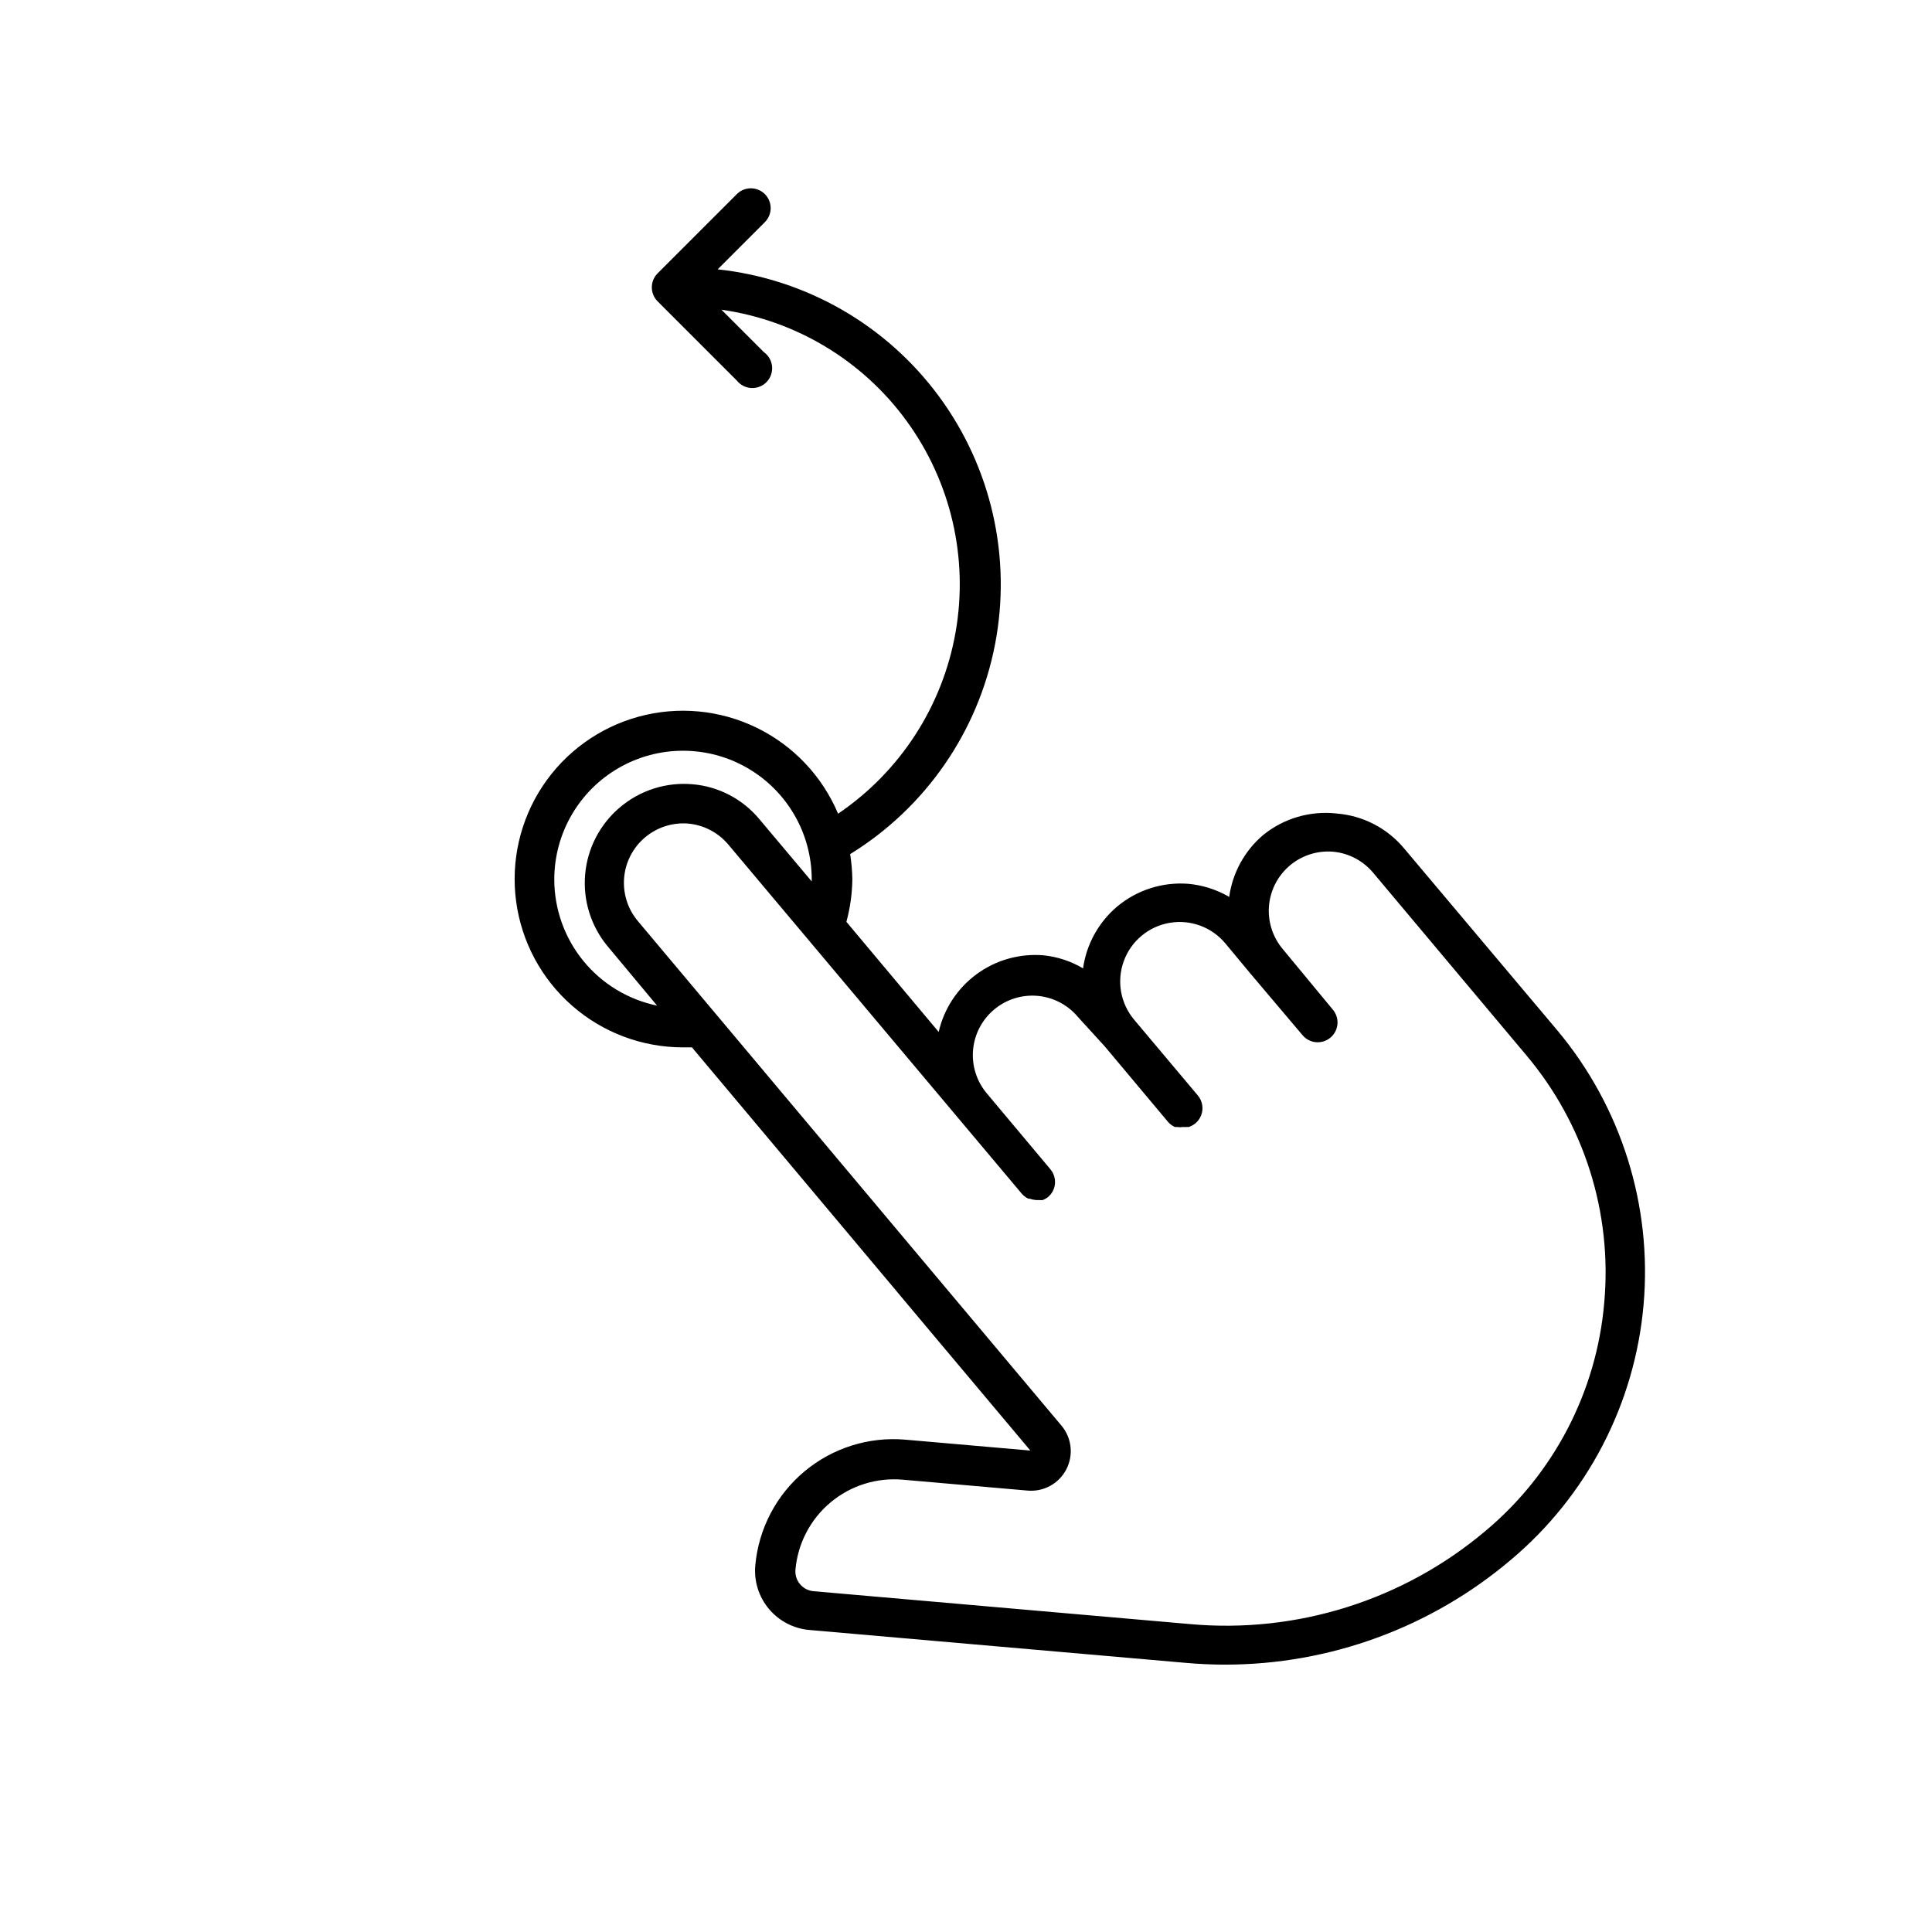 <?xml version="1.0" encoding="UTF-8"?>
<!-- Uploaded to: SVG Repo, www.svgrepo.com, Generator: SVG Repo Mixer Tools -->
<svg fill="#000000" width="800px" height="800px" version="1.1" viewBox="144 144 512 512" xmlns="http://www.w3.org/2000/svg">
 <path d="m516.14 368.88c-4.469-5.387-10.922-8.734-17.895-9.289-7.012-0.797-14.051 1.266-19.523 5.719-4.898 4.172-8.09 10-8.973 16.375-3.309-1.93-7-3.113-10.812-3.465-6.844-0.535-13.629 1.629-18.895 6.035-4.914 4.164-8.129 9.992-9.023 16.375-3.203-1.91-6.789-3.09-10.496-3.465-6.297-0.523-12.574 1.242-17.676 4.973-5.098 3.731-8.68 9.176-10.086 15.336l-24.457-29.18v0.004c0.992-3.664 1.523-7.438 1.574-11.23-0.031-2.25-0.227-4.496-0.578-6.719 20.004-12.328 33.93-32.477 38.387-55.547 4.461-23.07-0.949-46.953-14.918-65.852-13.965-18.895-35.215-31.074-58.578-33.574l12.492-12.492c0.992-0.984 1.551-2.328 1.551-3.727s-0.559-2.738-1.551-3.727c-2.047-2.035-5.356-2.035-7.402 0l-20.992 20.992c-0.992 0.988-1.551 2.328-1.551 3.727 0 1.398 0.559 2.742 1.551 3.727l20.992 20.992c0.949 1.188 2.367 1.902 3.883 1.965 1.52 0.062 2.988-0.535 4.031-1.641 1.043-1.105 1.555-2.606 1.406-4.117-0.148-1.512-0.945-2.883-2.18-3.766l-11.23-11.23h-0.004c19.707 2.793 37.434 13.461 49.129 29.562 11.699 16.102 16.363 36.258 12.93 55.859-3.434 19.605-14.672 36.977-31.145 48.141-4.199-9.961-11.867-18.059-21.586-22.789-9.715-4.731-20.82-5.773-31.25-2.934-10.426 2.844-19.469 9.371-25.445 18.379-5.973 9.004-8.477 19.875-7.043 30.586 1.434 10.711 6.711 20.539 14.848 27.652 8.133 7.117 18.574 11.035 29.383 11.031h2.363l52.059 62.031 3.516 4.199 2.992 3.57 31.121 37.051-33.113-2.887c-9.684-0.844-19.309 2.18-26.766 8.418s-12.137 15.172-13.016 24.855c-0.395 4.18 0.898 8.34 3.59 11.562 2.688 3.223 6.555 5.238 10.738 5.598l99.711 8.711c3.516 0.316 6.981 0.473 10.496 0.473 27.691-0.008 54.484-9.824 75.625-27.711 20.25-16.988 32.926-41.328 35.238-67.664 2.312-26.336-5.926-52.512-22.906-72.77zm-225.25 8.188c0-12.188 6.504-23.449 17.059-29.543 10.555-6.094 23.559-6.094 34.109 0 10.555 6.094 17.059 17.355 17.059 29.543v0.523l-13.855-16.48c-4.453-5.375-10.887-8.727-17.844-9.289-6.973-0.578-13.887 1.652-19.207 6.195-5.258 4.469-8.543 10.832-9.141 17.711-0.602 6.875 1.535 13.711 5.938 19.023l13.121 15.742v0.004c-7.691-1.594-14.598-5.789-19.559-11.875-4.961-6.09-7.672-13.703-7.68-21.555zm278.25 112.15c-2.016 23.559-13.348 45.34-31.488 60.508-21.77 18.367-49.988 27.25-78.352 24.668l-99.711-8.711c-1.406-0.121-2.703-0.801-3.602-1.887-0.898-1.086-1.32-2.484-1.176-3.887 0.625-6.922 3.973-13.312 9.305-17.77 5.336-4.457 12.219-6.617 19.141-6.004l33.113 2.887c4.219 0.359 8.238-1.844 10.199-5.594 1.961-3.75 1.48-8.312-1.223-11.566l-34.375-40.934-77.934-92.84c-2.691-3.199-3.996-7.34-3.633-11.504 0.363-4.164 2.371-8.012 5.574-10.695 3.211-2.695 7.367-4 11.547-3.621 4.09 0.414 7.856 2.41 10.496 5.562l77.723 92.469c0.496 0.574 1.102 1.035 1.785 1.367h0.367c0.555 0.203 1.141 0.324 1.73 0.367h0.734c0.316 0.023 0.629 0.023 0.945 0 0.512-0.188 0.988-0.453 1.418-0.789 0.535-0.453 0.98-1.008 1.312-1.625 0.953-1.887 0.688-4.164-0.684-5.773l-16.848-20.102c-2.688-3.199-3.996-7.336-3.633-11.5 0.367-4.164 2.371-8.016 5.574-10.699 3.203-2.688 7.34-3.996 11.504-3.633 4.164 0.367 8.012 2.371 10.695 5.574l7.086 7.769 16.848 20.102v-0.004c0.492 0.562 1.102 1.008 1.781 1.312h0.684c0.453 0.082 0.914 0.082 1.363 0 0.352 0.027 0.703 0.027 1.051 0h0.578c0.629-0.207 1.215-0.527 1.73-0.945 1.074-0.887 1.75-2.168 1.879-3.559 0.125-1.387-0.305-2.769-1.195-3.84l-16.898-20.102c-3.621-4.309-4.664-10.227-2.738-15.516 1.926-5.289 6.527-9.152 12.07-10.129 5.547-0.977 11.191 1.078 14.809 5.391l6.719 8.082 13.801 16.32c1.863 2.184 5.137 2.465 7.348 0.629 1.074-0.891 1.746-2.168 1.875-3.559 0.129-1.387-0.301-2.769-1.191-3.84l-13.281-16.059c-2.688-3.18-4.008-7.293-3.672-11.441 0.348-4.184 2.348-8.055 5.559-10.754 3.215-2.699 7.371-4.004 11.551-3.625 4.09 0.41 7.856 2.406 10.496 5.562l40.516 48.281c15.414 18.23 22.879 41.875 20.727 65.652z"/>
</svg>
